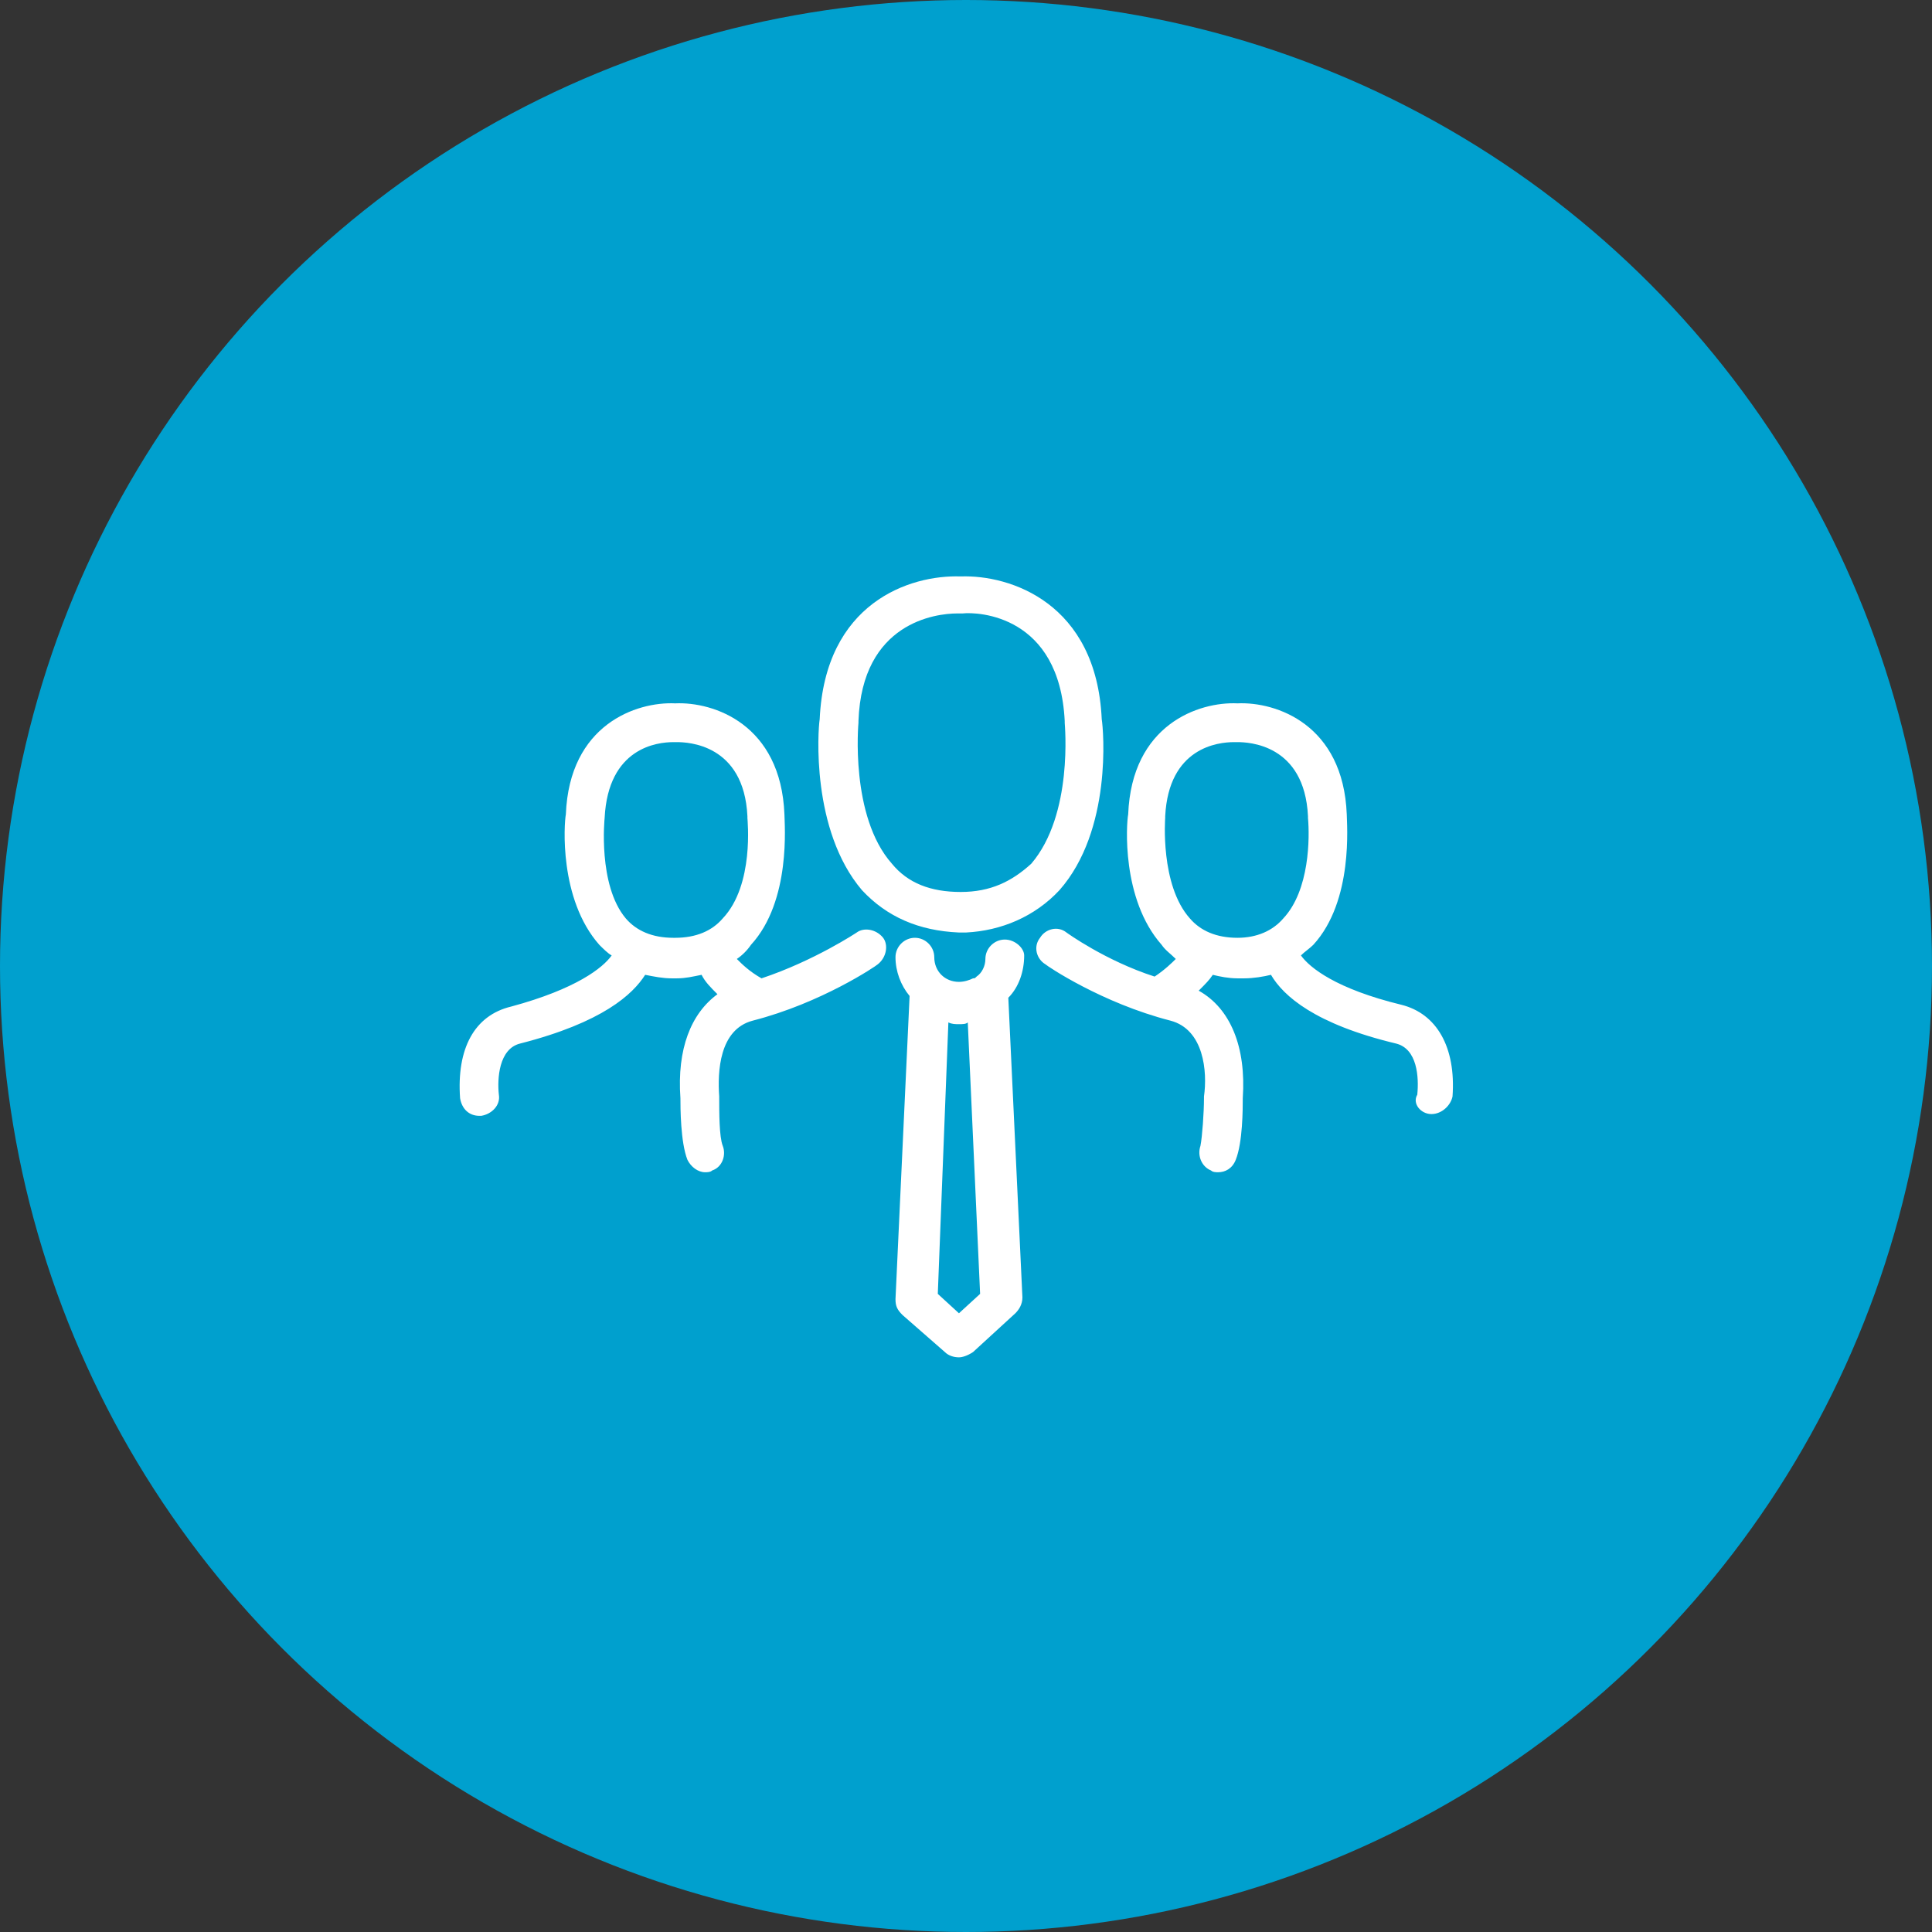 <svg viewBox="0 0 109.6 109.6" xmlns="http://www.w3.org/2000/svg"><rect x="0" y="0" width="109.6" height="109.6" fill="#333333" stroke="none"/><circle cx="54.8" cy="54.8" fill="#00a0ce" r="54.8"/><path d="m60.1 50.5c3-3.4 2.5-9.1 2.4-9.7-.3-6.6-5.2-8.2-8-8.1-2.9-.1-7.7 1.5-8 8.1-.1.6-.5 6.3 2.4 9.7 1.4 1.5 3.2 2.3 5.5 2.4h.4c2-.1 3.9-.9 5.3-2.4zm-5.6.1c-.1 0-.1 0 0 0-1.7 0-3-.5-3.9-1.6-2.4-2.7-1.9-8-1.9-8v-.1c.2-5.6 4.4-6.1 5.6-6.1h.3c.9-.1 5.5.1 5.8 6.1v.1c0 .1.5 5.2-1.9 8-1.1 1-2.3 1.6-4 1.6zm2.5 2.7c-.6 0-1.1.5-1.1 1.1 0 .4-.2.8-.5 1-.1.1-.1.1-.2.1-.2.1-.5.2-.8.2-.8 0-1.4-.6-1.4-1.4 0-.6-.5-1.1-1.1-1.1s-1.1.5-1.1 1.1c0 .8.3 1.6.8 2.2l-.8 17.2c0 .4.1.6.4.9l2.4 2.1c.2.2.5.3.8.3.2 0 .5-.1.8-.3l2.4-2.2c.2-.2.4-.5.4-.9l-.8-17c.6-.6.9-1.5.9-2.4 0-.4-.5-.9-1.1-.9zm-2.6 21.2-1.2-1.1.6-15.4c.2.1.4.1.6.1s.4 0 .5-.1l.7 15.4zm26.8-11.3c.6 0 1.1-.5 1.2-1 .2-2.8-.9-4.7-2.9-5.2-3.7-.9-5.2-2.1-5.7-2.8.2-.2.5-.4.7-.6 2.3-2.5 1.9-6.9 1.9-7.4-.2-5.1-4-6.4-6.2-6.3-2.2-.1-6 1.2-6.2 6.3-.1.5-.4 4.8 1.9 7.4.2.3.5.5.8.8-.2.2-.6.6-1.2 1-2.8-.9-5-2.5-5-2.5-.5-.4-1.2-.2-1.5.3-.4.5-.2 1.2.3 1.5.1.1 3.2 2.2 7.1 3.2 1.9.5 2.1 2.9 1.9 4.3v.1c0 .8-.1 2.2-.2 2.7-.2.6.1 1.2.6 1.4.1.1.3.1.4.1.4 0 .8-.2 1-.7.4-1 .4-2.9.4-3.5.2-2.9-.7-5.1-2.5-6.1.4-.4.6-.6.8-.9.4.1.9.2 1.4.2h.4c.5 0 1.1-.1 1.5-.2.7 1.2 2.5 2.8 7.1 3.9 1.2.3 1.3 1.9 1.2 2.9-.3.5.2 1.1.8 1.1zm-11-10c-1.2 0-2.1-.4-2.7-1.1-1.7-1.9-1.4-5.7-1.4-5.7v-.1c.2-3.9 3-4.2 3.9-4.2h.2c.6 0 3.8.1 4 4.2v.1c.1 1.1.1 4.1-1.4 5.7-.6.7-1.5 1.1-2.6 1.1zm-41.2 3.9c-2.1.5-3.1 2.4-2.9 5.2.1.6.5 1 1.1 1h.1c.6-.1 1.1-.6 1-1.2-.1-.9 0-2.6 1.2-2.9 4.7-1.2 6.4-2.8 7.1-3.9.5.1 1 .2 1.5.2h.3c.5 0 .9-.1 1.4-.2.2.4.5.7.9 1.1-1.5 1.1-2.3 3.1-2.1 5.9 0 .5 0 2.5.4 3.5.2.4.6.7 1 .7.1 0 .3 0 .4-.1.6-.2.8-.9.6-1.4s-.2-1.9-.2-2.7v-.1c-.1-1.4 0-3.8 1.9-4.3 3.9-1 7-3.1 7.1-3.2.5-.4.6-1.1.3-1.5-.4-.5-1.1-.6-1.5-.3 0 0-2.4 1.6-5.4 2.6-.7-.4-1.1-.8-1.4-1.1.3-.2.6-.5.8-.8 2.3-2.5 1.9-6.9 1.9-7.4-.2-5.1-4-6.4-6.2-6.3-2.2-.1-6 1.2-6.2 6.3-.1.5-.4 4.8 1.9 7.4.2.2.5.5.7.6-.5.7-2 1.9-5.7 2.9zm5.3-10.7c.2-4 3-4.3 3.9-4.3h.2c.6 0 3.8.1 4 4.2v.1c0 .1.4 3.8-1.4 5.7-.6.7-1.5 1.1-2.7 1.1h-.1c-1.2 0-2.1-.4-2.7-1.1-1.6-1.9-1.2-5.7-1.2-5.7z" fill="#fff"/></svg>